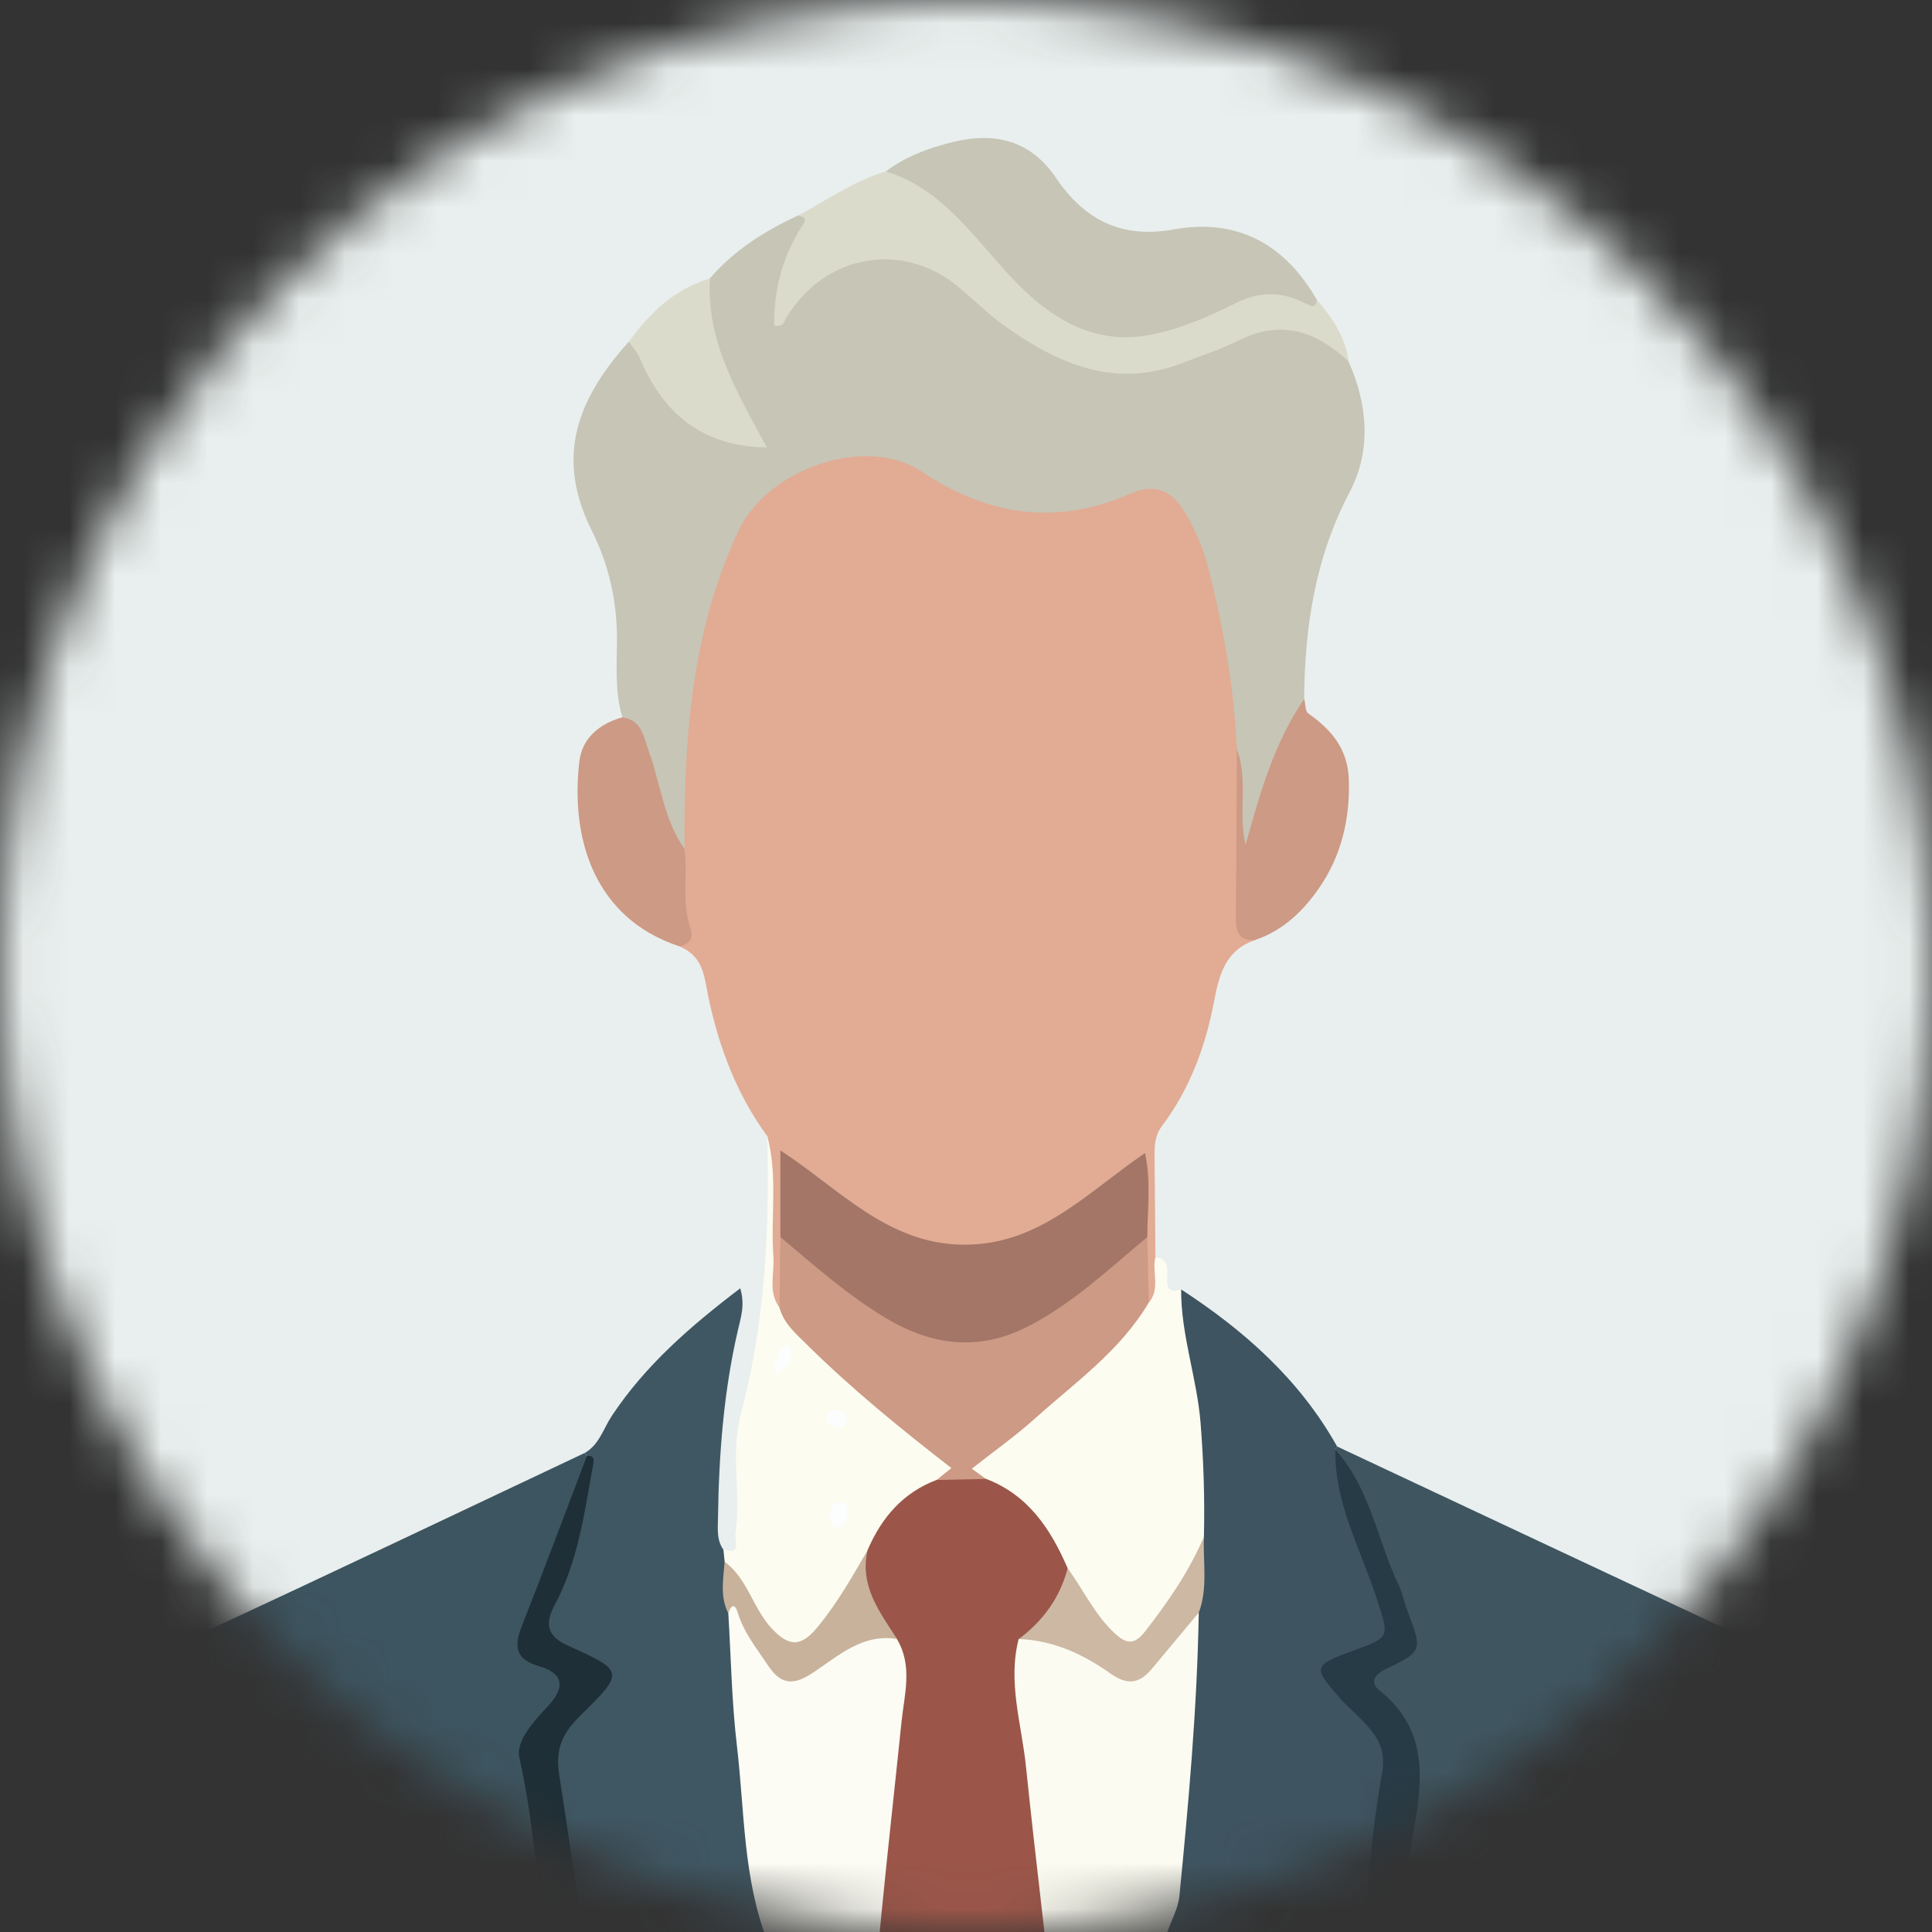 <svg width="42" height="42" viewBox="0 0 42 42" fill="none" xmlns="http://www.w3.org/2000/svg">
<rect x="0" y="0" width="42" height="42" fill="#333333" stroke="none"/>
<mask id="mask0_452_13412" style="mask-type:alpha" maskUnits="userSpaceOnUse" x="0" y="0" width="42" height="42">
<circle cx="21" cy="21" r="21" fill="#E9EFEE"/>
</mask>
<g mask="url(#mask0_452_13412)">
<rect width="42" height="42" fill="#E9EFEE"/>
<path d="M16.677 24.697C15.953 23.703 15.555 22.562 15.341 21.37C15.264 20.95 15.114 20.719 14.764 20.57C14.789 19.872 14.676 19.175 14.711 18.476C14.656 16.583 14.803 14.714 15.328 12.884C15.506 12.261 15.769 11.677 16.063 11.109C16.68 9.92 18.871 9.362 20.104 10.055C20.362 10.199 20.599 10.376 20.864 10.508C21.916 11.037 22.968 11.059 24.088 10.687C25.37 10.261 25.784 10.468 26.261 11.76C26.804 13.233 27.049 14.773 27.069 16.349C27.053 17.356 27.08 18.362 27.078 19.368C27.078 19.742 27.154 20.093 27.29 20.434C26.65 20.651 26.506 21.165 26.39 21.781C26.207 22.749 25.864 23.678 25.261 24.476C25.11 24.677 25.096 24.894 25.099 25.125C25.107 25.858 25.112 26.593 25.118 27.327C25.239 27.681 25.422 28.044 24.98 28.317C24.651 27.93 24.807 27.463 24.78 27.028C24.791 26.479 24.774 25.93 24.814 25.349C23.638 26.164 22.605 27.227 21.046 27.24C19.469 27.253 18.367 26.288 17.156 25.322C17.105 25.948 17.145 26.488 17.138 27.027C17.107 27.508 17.29 28.018 16.938 28.451C16.599 28.357 16.76 28.083 16.751 27.884C16.702 26.82 16.831 25.751 16.682 24.689L16.677 24.697Z" fill="#E2AB94"/>
<path d="M1.184 52.596C1.322 50.051 1.608 47.519 1.884 44.986C2.131 42.728 2.293 40.458 2.788 38.235C2.888 37.787 3.012 37.346 3.131 36.904C3.311 36.242 3.716 35.815 4.344 35.523C7.139 34.23 9.92 32.903 12.707 31.588C12.73 31.616 12.756 31.644 12.779 31.671C12.834 32.128 12.614 32.519 12.458 32.917C12.162 33.666 11.903 34.425 11.605 35.171C11.451 35.559 11.451 35.87 11.872 36.099C12.362 36.366 12.402 36.749 12.059 37.179C11.585 37.77 11.556 38.395 11.632 39.164C11.957 42.441 12.75 45.639 13.126 48.903C13.123 49.371 13.021 49.856 13.349 50.269C13.368 50.375 13.353 50.477 13.29 50.567C12.856 50.871 12.623 50.632 12.469 50.237C12.378 50.005 12.373 49.743 12.239 49.524C11.921 49.006 11.262 48.877 10.781 49.303C10.431 49.612 10.06 49.728 9.614 49.743C8.86 49.769 8.67 50.029 8.917 50.727C9.038 51.072 9.027 51.389 8.786 51.618C8.465 51.924 8.581 52.547 8.022 52.657C7.644 52.405 7.766 51.995 7.711 51.642C8.082 50.917 7.524 50.425 7.276 49.856C6.642 47.432 6.241 44.957 5.685 42.514C5.366 41.106 5.112 39.685 4.84 38.38C4.814 38.178 4.716 38.294 4.8 38.259C5.235 40.531 5.738 42.793 5.711 45.13C5.707 46.901 5.705 48.672 5.715 50.442C5.731 50.805 5.747 51.17 5.633 51.522C5.146 52.075 4.856 51.551 4.475 51.279C4.193 51.907 3.832 52.388 3.033 52.075C2.756 51.966 2.585 52.224 2.447 52.443C2.3 52.678 2.218 52.945 2.075 53.179C1.977 53.336 1.87 53.514 1.656 53.461C1.458 53.413 1.403 53.214 1.349 53.037C1.242 52.688 1.474 52.333 1.316 51.922C1.313 51.896 1.244 52.053 1.316 51.997C1.349 51.973 1.378 51.99 1.363 52.04C1.313 52.228 1.521 52.504 1.182 52.593L1.184 52.596Z" fill="#3D5560"/>
<path d="M29.067 31.445C31.997 32.821 34.927 34.198 37.859 35.571C38.356 35.803 38.681 36.167 38.87 36.703C39.367 38.122 39.522 39.608 39.707 41.082C40.01 43.489 40.315 45.897 40.453 48.32C40.233 48.648 40.386 48.991 40.422 49.325C40.558 50.53 40.676 51.736 40.738 52.947C40.745 53.085 40.738 53.223 40.734 53.359C40.729 53.621 40.621 53.816 40.355 53.848C40.073 53.881 40.053 53.621 39.988 53.437C39.917 53.241 39.892 53.035 39.886 52.827C39.872 52.383 39.839 51.99 39.215 52.056C38.941 52.086 38.852 51.828 38.883 51.566C38.906 51.361 39.028 51.177 38.995 50.795C38.817 51.468 38.36 51.608 37.928 51.802C37.443 52.017 36.987 52.141 36.563 51.693C36.426 51.337 36.454 50.969 36.465 50.6C36.481 48.777 36.468 46.954 36.468 45.133C36.398 42.514 36.949 39.967 37.387 37.405C37.359 37.309 37.251 37.433 37.334 37.396C37.37 37.379 37.39 37.396 37.385 37.442C37.182 38.987 36.766 40.491 36.51 42.026C36.325 43.134 36.058 44.227 35.882 45.336C35.844 45.576 35.858 46.016 35.365 45.828C35.096 45.535 34.749 45.486 34.377 45.486C33.206 45.489 32.034 45.489 30.863 45.486C30.571 45.486 30.275 45.508 29.997 45.386C29.699 45.187 29.799 44.89 29.852 44.636C30.26 42.676 30.327 40.666 30.709 38.703C30.788 38.29 30.719 37.931 30.429 37.619C30.242 37.418 30.082 37.195 29.93 36.965C29.677 36.581 29.712 36.262 30.164 36.086C30.65 35.896 30.649 35.601 30.48 35.158C30.013 33.94 29.536 32.727 29.013 31.533C29.031 31.502 29.051 31.47 29.069 31.439L29.067 31.445Z" fill="#3F5661"/>
<path d="M25.677 28.031C27.047 28.923 28.251 29.987 29.067 31.445C29.053 31.467 29.038 31.489 29.026 31.513C29.405 32.615 29.736 33.736 30.149 34.827C30.4 35.487 30.276 35.721 29.636 36.005C28.864 36.346 28.821 36.438 29.462 36.987C30.122 37.555 30.324 38.194 30.188 39.053C29.881 41.001 29.696 42.966 29.351 44.911C28.946 47.192 28.329 49.413 27.701 51.636C27.078 54.158 26.205 56.602 25.517 59.101C25.441 59.376 25.37 59.809 25.036 59.755C24.707 59.702 24.751 59.267 24.771 58.981C25.005 55.584 24.813 52.182 24.927 48.783C24.969 47.522 25.132 46.269 24.963 45.007C25.025 43.983 25.252 42.972 25.205 41.94C25.633 40.716 25.606 39.425 25.697 38.159C25.769 37.138 25.875 36.119 25.904 35.094C26.014 34.532 26.012 33.964 25.989 33.395C26.04 31.933 25.884 30.492 25.579 29.063C25.504 28.715 25.379 28.348 25.678 28.031H25.677Z" fill="#3E5460"/>
<path d="M26.887 16.287C26.829 14.954 26.599 13.648 26.27 12.359C26.163 11.937 25.994 11.537 25.771 11.159C25.49 10.682 25.13 10.489 24.582 10.73C22.981 11.432 21.496 11.226 20.029 10.249C18.813 9.44 16.68 10.199 16.052 11.543C15.028 13.738 14.863 16.081 14.882 18.455C14.488 18.499 14.498 18.162 14.411 17.929C14.117 17.15 14.01 16.298 13.531 15.592C13.362 15.039 13.411 14.468 13.413 13.904C13.413 13.067 13.242 12.291 12.865 11.534C12.139 10.079 12.409 8.822 13.669 7.431C14.036 7.427 14.048 7.763 14.17 7.982C14.693 8.926 15.428 9.447 16.283 9.44C15.967 8.633 15.433 7.923 15.337 7.038C15.301 6.699 15.201 6.36 15.433 6.05C15.963 5.437 16.628 5.018 17.35 4.685C17.739 4.559 17.672 4.779 17.561 4.989C17.301 5.481 17.129 5.999 17.036 6.625C17.252 6.421 17.403 6.231 17.588 6.084C18.675 5.217 19.959 5.256 21.061 6.209C21.821 6.867 22.587 7.494 23.584 7.779C24.364 8.002 25.101 7.978 25.831 7.634C26.283 7.42 26.753 7.25 27.227 7.097C28.096 6.817 28.919 7.13 29.318 7.862C29.736 8.804 29.812 9.799 29.34 10.697C28.592 12.12 28.363 13.624 28.351 15.194C28.013 16.337 27.501 17.408 27.113 18.541C26.826 17.78 27.04 17.021 26.884 16.289L26.887 16.287Z" fill="#C6C5B6"/>
<path d="M12.709 31.588C13.028 31.408 13.117 31.054 13.304 30.774C14.034 29.677 15.005 28.833 16.092 28.007C16.201 28.365 16.105 28.64 16.041 28.918C15.729 30.267 15.627 31.638 15.608 33.017C15.604 33.245 15.58 33.48 15.722 33.682C15.782 33.782 15.831 33.885 15.865 33.996C15.943 34.372 15.862 34.766 16.002 35.135C16.134 36.827 16.257 38.52 16.45 40.209C16.526 40.872 16.675 41.519 16.804 42.172C16.64 42.719 16.925 43.268 16.798 43.816C16.577 44.476 16.864 45.115 16.88 45.768C16.9 46.605 16.775 47.443 16.936 48.276C17.047 49.561 16.991 50.849 16.998 52.136C17.009 54.091 17.007 56.047 16.994 58.001C16.993 58.286 17.073 58.716 16.737 58.776C16.397 58.839 16.323 58.419 16.238 58.141C15.13 54.517 14.034 50.886 13.295 47.165C12.725 44.304 12.326 41.409 11.954 38.511C11.892 38.036 11.986 37.652 12.329 37.324C12.478 37.182 12.614 37.029 12.75 36.875C13.034 36.548 13.059 36.307 12.611 36.078C11.623 35.575 11.647 35.551 12.035 34.501C12.376 33.579 12.64 32.632 12.759 31.649C12.741 31.629 12.725 31.607 12.707 31.587L12.709 31.588Z" fill="#3F5763"/>
<path d="M15.992 62.949C15.419 60.931 15.063 58.863 14.642 56.812C14.233 54.828 13.798 52.847 13.527 50.836C13.507 50.693 13.413 50.589 13.284 50.525C13.28 50.433 13.277 50.342 13.273 50.25C13.003 49.874 13.152 49.406 13.003 49.004C12.823 47.952 12.594 46.905 12.476 45.845C12.342 44.64 11.97 43.488 11.835 42.28C11.685 40.926 11.592 39.56 11.291 38.216C11.206 37.835 11.627 37.398 11.926 37.074C12.322 36.644 12.208 36.366 11.725 36.224C11.209 36.073 11.166 35.802 11.344 35.35C11.828 34.123 12.289 32.884 12.759 31.651C12.872 31.64 12.923 31.682 12.901 31.804C12.709 32.856 12.574 33.927 12.061 34.886C11.821 35.334 11.914 35.583 12.377 35.789C13.571 36.325 13.576 36.353 12.623 37.289C12.246 37.66 12.064 37.988 12.157 38.583C12.553 41.129 12.888 43.681 13.353 46.217C13.783 48.556 14.395 50.842 14.99 53.136C15.442 54.88 16.083 56.561 16.492 58.316C16.524 58.459 16.535 58.633 16.802 58.743V48.32C16.709 48.035 16.688 47.755 16.826 47.46C17.181 47.655 17.116 47.983 17.123 48.265C17.152 49.443 17.414 50.584 17.619 51.736C17.887 53.249 18.283 54.74 18.45 56.27C18.512 56.839 18.708 57.328 19 57.803C19.612 58.799 20.251 59.775 20.786 60.815C20.957 61.145 21.081 61.489 21.057 61.869C21.042 62.098 21.044 62.352 20.792 62.457C20.511 62.573 20.311 62.4 20.151 62.194C19.886 61.851 19.699 61.449 19.421 61.114C19.351 61.029 19.289 60.925 19.084 60.929C18.926 61.281 18.908 61.685 18.897 62.09C18.89 62.385 18.933 62.695 18.708 62.942C17.802 62.942 16.896 62.944 15.989 62.946L15.992 62.949Z" fill="#1E2F37"/>
<path d="M5.252 62.946C5.404 62.697 5.384 62.419 5.384 62.144C5.384 61.134 5.364 60.124 5.393 59.116C5.466 56.62 5.577 54.126 5.517 51.629C5.519 51.262 5.52 50.895 5.522 50.528C5.671 49.529 5.578 48.525 5.582 47.522C5.586 46.68 5.669 45.834 5.526 44.995C5.553 42.502 4.881 40.093 4.689 37.619C5.066 38.438 5.197 39.324 5.382 40.194C5.854 42.404 6.344 44.608 6.813 46.818C7.036 47.867 7.227 48.921 7.432 49.974C7.671 50.503 7.869 51.041 7.824 51.64C7.873 51.959 7.92 52.278 7.969 52.596C8.194 53.852 8.405 55.11 8.65 56.362C9.076 58.555 9.338 60.778 9.871 62.951C8.332 62.949 6.791 62.946 5.252 62.944V62.946Z" fill="#1B2B31"/>
<path d="M36.664 51.769C36.664 53.739 36.568 55.715 36.693 57.676C36.806 59.438 36.755 61.195 36.799 62.953C35.394 62.953 33.989 62.953 32.584 62.953C32.785 61.147 33.17 59.372 33.464 57.58C33.715 56.058 33.967 54.535 34.217 53.013C34.03 52.801 34.038 52.549 34.098 52.298C34.59 50.224 34.907 48.114 35.305 46.02C35.336 45.945 35.385 45.884 35.45 45.836C35.828 45.596 35.768 45.154 35.815 44.82C36.116 42.673 36.617 40.568 37.084 38.456C37.185 37.995 37.298 37.536 37.472 37.088C37.247 39.731 36.597 42.33 36.663 45.001C36.512 46.527 36.628 48.059 36.603 49.587C36.597 49.946 36.523 50.316 36.664 50.67C36.664 51.037 36.668 51.404 36.67 51.771L36.664 51.769Z" fill="#1B2C33"/>
<path d="M25.677 28.031C25.671 29.021 26.022 29.957 26.1 30.938C26.165 31.762 26.192 32.582 26.172 33.408C26.067 34.318 25.493 34.967 24.945 35.623C24.684 35.937 24.404 35.863 24.128 35.616C23.68 35.218 23.399 34.702 23.103 34.193C22.714 33.373 22.224 32.648 21.356 32.28C21.081 32.12 20.801 31.956 21.215 31.642C22.518 30.651 23.754 29.583 24.853 28.358C24.882 28.326 24.932 28.319 24.978 28.313C25.227 28.015 25.041 27.654 25.116 27.331C25.403 27.364 25.386 27.585 25.373 27.785C25.359 28.031 25.446 28.114 25.678 28.031H25.677Z" fill="#FCFCF1"/>
<path d="M15.753 33.95C15.744 33.861 15.735 33.771 15.726 33.682C16.136 33.819 15.965 33.485 15.989 33.332C16.116 32.479 15.874 31.614 16.103 30.754C16.63 28.771 16.733 26.739 16.679 24.697C16.915 25.56 16.749 26.445 16.813 27.316C16.84 27.689 16.689 28.085 16.949 28.43C18.082 29.548 19.267 30.606 20.523 31.579C20.904 31.876 20.805 32.096 20.425 32.278C19.746 32.593 19.305 33.148 18.959 33.795C18.694 34.431 18.309 34.991 17.867 35.507C17.468 35.975 17.18 35.977 16.729 35.566C16.248 35.126 16.002 34.538 15.753 33.952V33.95Z" fill="#FCFCF1"/>
<path d="M19.258 3.726C19.703 3.39 20.216 3.208 20.745 3.081C21.634 2.869 22.407 3.055 22.954 3.864C23.575 4.782 24.381 5.193 25.512 4.988C26.882 4.741 27.929 5.294 28.628 6.522C28.777 6.88 28.494 6.806 28.367 6.747C27.666 6.419 27.049 6.686 26.421 6.97C25.245 7.499 24.061 7.801 22.869 7.02C22.157 6.553 21.602 5.91 21.046 5.282C20.603 4.778 20.173 4.297 19.53 4.06C19.392 4.008 19.222 3.943 19.256 3.726H19.258Z" fill="#C6C5B6"/>
<path d="M19.258 3.726C20.616 4.144 21.298 5.379 22.244 6.292C23.03 7.049 23.918 7.481 24.982 7.283C25.633 7.162 26.274 6.887 26.873 6.585C27.416 6.312 27.9 6.349 28.403 6.605C28.534 6.671 28.603 6.69 28.628 6.522C28.971 6.909 29.247 7.331 29.32 7.862C28.616 7.195 27.844 6.937 26.918 7.405C26.537 7.598 26.123 7.728 25.724 7.884C24.244 8.468 22.994 7.914 21.81 7.064C21.462 6.813 21.157 6.502 20.823 6.227C19.599 5.223 17.915 5.534 17.087 6.918C17.043 6.99 17.047 7.105 16.831 7.079C16.822 6.312 17.005 5.595 17.417 4.944C17.521 4.782 17.55 4.729 17.352 4.688C17.977 4.345 18.566 3.933 19.256 3.726H19.258Z" fill="#DBDBCC"/>
<path d="M26.887 16.287C27.142 16.958 26.911 17.669 27.078 18.366C27.389 17.254 27.697 16.15 28.354 15.192C28.381 15.301 28.372 15.461 28.441 15.509C28.948 15.865 29.305 16.289 29.323 16.959C29.347 17.811 29.16 18.6 28.683 19.295C28.332 19.805 27.891 20.231 27.287 20.434C26.9 20.463 26.862 20.222 26.866 19.912C26.88 18.703 26.882 17.496 26.887 16.287Z" fill="#CD9A85"/>
<path d="M13.531 15.594C13.956 15.656 13.99 16.016 14.106 16.337C14.362 17.044 14.43 17.824 14.882 18.458C14.954 19.033 14.811 19.623 15.014 20.192C15.083 20.386 14.99 20.544 14.762 20.57C12.914 19.955 12.4 18.228 12.594 16.556C12.654 16.044 13.034 15.73 13.531 15.594Z" fill="#CD9A85"/>
<path d="M15.435 6.052C15.35 7.424 16.03 8.542 16.671 9.727C15.243 9.707 14.406 8.974 13.898 7.761C13.847 7.641 13.747 7.542 13.669 7.433C14.124 6.797 14.671 6.281 15.435 6.052Z" fill="#DBDBCC"/>
<path d="M20.36 32.173C20.46 32.092 20.561 32.013 20.683 31.915C19.592 31.069 18.525 30.203 17.544 29.233C17.307 28.997 17.04 28.776 16.945 28.428C16.953 27.915 16.958 27.403 16.965 26.892C17.247 26.769 17.381 27.01 17.539 27.151C18.085 27.635 18.664 28.07 19.283 28.457C20.287 29.088 21.298 29.196 22.364 28.619C22.947 28.304 23.477 27.921 23.978 27.486C24.263 27.239 24.519 26.92 24.94 26.894C24.951 27.368 24.963 27.842 24.974 28.315C24.357 29.362 23.379 30.048 22.504 30.833C22.068 31.224 21.589 31.563 21.126 31.928C21.229 32.004 21.335 32.079 21.44 32.155C21.086 32.446 20.725 32.431 20.36 32.177V32.173Z" fill="#CD9A85"/>
<path d="M24.942 26.892C24.107 27.585 23.319 28.341 22.34 28.839C21.275 29.381 20.269 29.255 19.269 28.66C18.432 28.16 17.706 27.517 16.965 26.891C16.965 26.295 16.965 25.7 16.965 25.009C18.24 25.838 19.28 27.036 20.923 27.058C22.58 27.082 23.622 25.932 24.892 25.066C25.027 25.689 24.943 26.292 24.942 26.891V26.892Z" fill="#A37667"/>
<path d="M28.231 52.46C28.231 52.303 28.213 52.143 28.234 51.99C28.316 51.382 28.038 51.297 27.557 51.496C28.151 49.708 28.587 47.867 29.006 46.04C29.274 44.872 29.472 43.641 29.594 42.42C29.723 41.128 29.814 39.827 30.044 38.554C30.148 37.98 29.892 37.689 29.588 37.372C29.436 37.212 29.264 37.074 29.113 36.9C28.543 36.244 28.547 36.202 29.391 35.894C30.238 35.586 30.202 35.599 29.928 34.749C29.585 33.684 29.008 32.683 29.029 31.515C29.792 32.351 29.939 33.489 30.411 34.465C30.489 34.63 30.52 34.816 30.585 34.987C30.926 35.883 30.935 35.898 30.122 36.288C29.861 36.414 29.785 36.583 29.984 36.744C31.09 37.628 30.923 38.74 30.705 39.96C30.391 41.731 30.32 43.545 29.884 45.299C29.89 45.336 29.895 45.373 29.901 45.412C29.579 47.325 29.38 49.266 28.641 51.083C28.374 51.503 28.558 52.062 28.233 52.464L28.231 52.46Z" fill="#273B46"/>
<path d="M21.694 59.897C21.091 59.024 20.879 57.977 20.541 57.002C20.215 56.06 19.89 55.109 19.601 54.149C18.563 50.706 17.365 47.309 16.666 43.768C16.775 43.248 16.328 42.721 16.688 42.205C16.962 42.227 17.023 42.478 17.145 42.657C17.793 43.611 18.307 44.649 18.931 45.619C18.995 45.731 19.056 45.843 19.129 45.95C19.534 46.791 20.122 47.517 20.579 48.326C20.823 48.757 21.09 48.783 21.317 48.363C21.752 47.563 22.306 46.831 22.634 45.969C22.761 45.633 22.741 45.294 22.765 44.953C22.796 44.784 22.818 44.607 23.025 44.557C23.29 44.789 23.255 45.04 23.057 45.44C23.674 44.341 24.328 43.412 24.898 42.428C25.007 42.24 25.032 41.918 25.383 41.984C25.479 43.011 25.257 44.008 25.123 45.014C24.929 46.415 24.789 47.825 24.526 49.211C24.112 51.384 23.863 53.596 23.195 55.71C22.749 57.122 22.201 58.502 21.698 59.895L21.694 59.897Z" fill="#6F594B"/>
<path d="M25.381 41.986C24.653 43.153 23.927 44.321 23.126 45.604C23.076 45.169 23.043 44.883 23.01 44.599C22.85 44.452 22.772 44.262 22.758 44.052C22.565 41.444 22.081 38.869 21.863 36.265C21.845 36.056 21.837 35.852 21.965 35.671C22.228 35.384 22.542 35.467 22.843 35.574C23.29 35.73 23.747 35.876 24.137 36.154C24.515 36.421 24.774 36.32 25.065 35.992C25.364 35.653 25.497 35.115 26.06 35.063C26.025 37.124 25.84 39.173 25.639 41.221C25.613 41.483 25.47 41.733 25.383 41.989L25.381 41.986Z" fill="#FBFBF1"/>
<path d="M26.058 35.059C25.726 35.457 25.393 35.855 25.061 36.255C24.791 36.582 24.54 36.663 24.141 36.381C23.551 35.964 22.892 35.654 22.144 35.632C22.407 35.054 22.847 34.598 23.21 34.092C23.553 34.563 23.798 35.102 24.237 35.511C24.509 35.763 24.678 35.739 24.891 35.468C25.39 34.827 25.851 34.162 26.172 33.408C26.149 33.959 26.263 34.521 26.06 35.059H26.058Z" fill="#CDB8A3"/>
<path d="M18.844 45.71C18.018 44.61 17.448 43.347 16.686 42.206C16.152 40.839 16.188 39.377 16.02 37.953C15.907 36.998 15.891 36.032 15.833 35.072C15.747 34.677 15.903 34.664 16.118 34.917C16.35 35.193 16.481 35.544 16.671 35.855C16.951 36.314 17.258 36.434 17.722 36.108C18.016 35.901 18.34 35.73 18.674 35.591C19.017 35.45 19.365 35.359 19.681 35.667C19.991 36.229 19.886 36.832 19.824 37.418C19.59 39.652 19.312 41.88 19.171 44.123C19.136 44.656 19.151 45.224 18.848 45.71H18.844Z" fill="#FCFCF4"/>
<path d="M19.503 35.632C18.752 35.503 18.218 36.003 17.673 36.364C17.207 36.674 16.951 36.596 16.679 36.181C16.443 35.824 16.169 35.49 16.041 35.066C15.976 34.849 15.896 34.882 15.833 35.072C15.648 34.711 15.724 34.329 15.753 33.951C16.248 34.314 16.363 34.95 16.769 35.393C17.189 35.85 17.45 35.767 17.791 35.35C18.209 34.838 18.532 34.268 18.86 33.701C18.979 34.377 19.427 34.941 19.503 35.634V35.632Z" fill="#C9B29C"/>
<path d="M19.503 35.633C19.125 35.045 18.681 34.479 18.86 33.699C19.164 32.991 19.63 32.448 20.36 32.173C20.721 32.166 21.081 32.158 21.44 32.151C22.349 32.499 22.841 33.236 23.21 34.093C23.041 34.74 22.669 35.242 22.144 35.634C21.903 36.574 22.21 37.485 22.304 38.405C22.518 40.473 22.772 42.535 23.008 44.599C22.977 44.739 22.948 44.88 22.918 45.02C22.119 45.855 21.164 46.382 20.002 46.383C19.314 46.383 19.109 46.153 19.055 45.526C19.02 45.687 19.095 45.845 18.98 45.969C18.871 45.917 18.846 45.819 18.84 45.711C18.982 42.941 19.314 40.189 19.598 37.433C19.659 36.84 19.848 36.215 19.499 35.633H19.503Z" fill="#9B5649"/>
<path d="M18.211 33.212C18.064 33.201 18.04 33.096 18.042 32.978C18.042 32.834 18.087 32.7 18.229 32.654C18.374 32.606 18.421 32.718 18.428 32.84C18.439 33.01 18.387 33.15 18.212 33.212H18.211Z" fill="#FCFDFD"/>
<path d="M17.145 29.194C17.283 29.537 17.158 29.728 16.86 29.883C16.784 29.568 16.92 29.38 17.145 29.194Z" fill="#FCFDFD"/>
<path d="M18.403 30.907C18.374 31.026 18.27 31.056 18.154 31.025C18.045 30.995 17.944 30.925 17.96 30.792C17.98 30.639 18.113 30.65 18.22 30.662C18.341 30.674 18.425 30.741 18.401 30.907H18.403Z" fill="#FCFDFD"/>
</g>
</svg>
